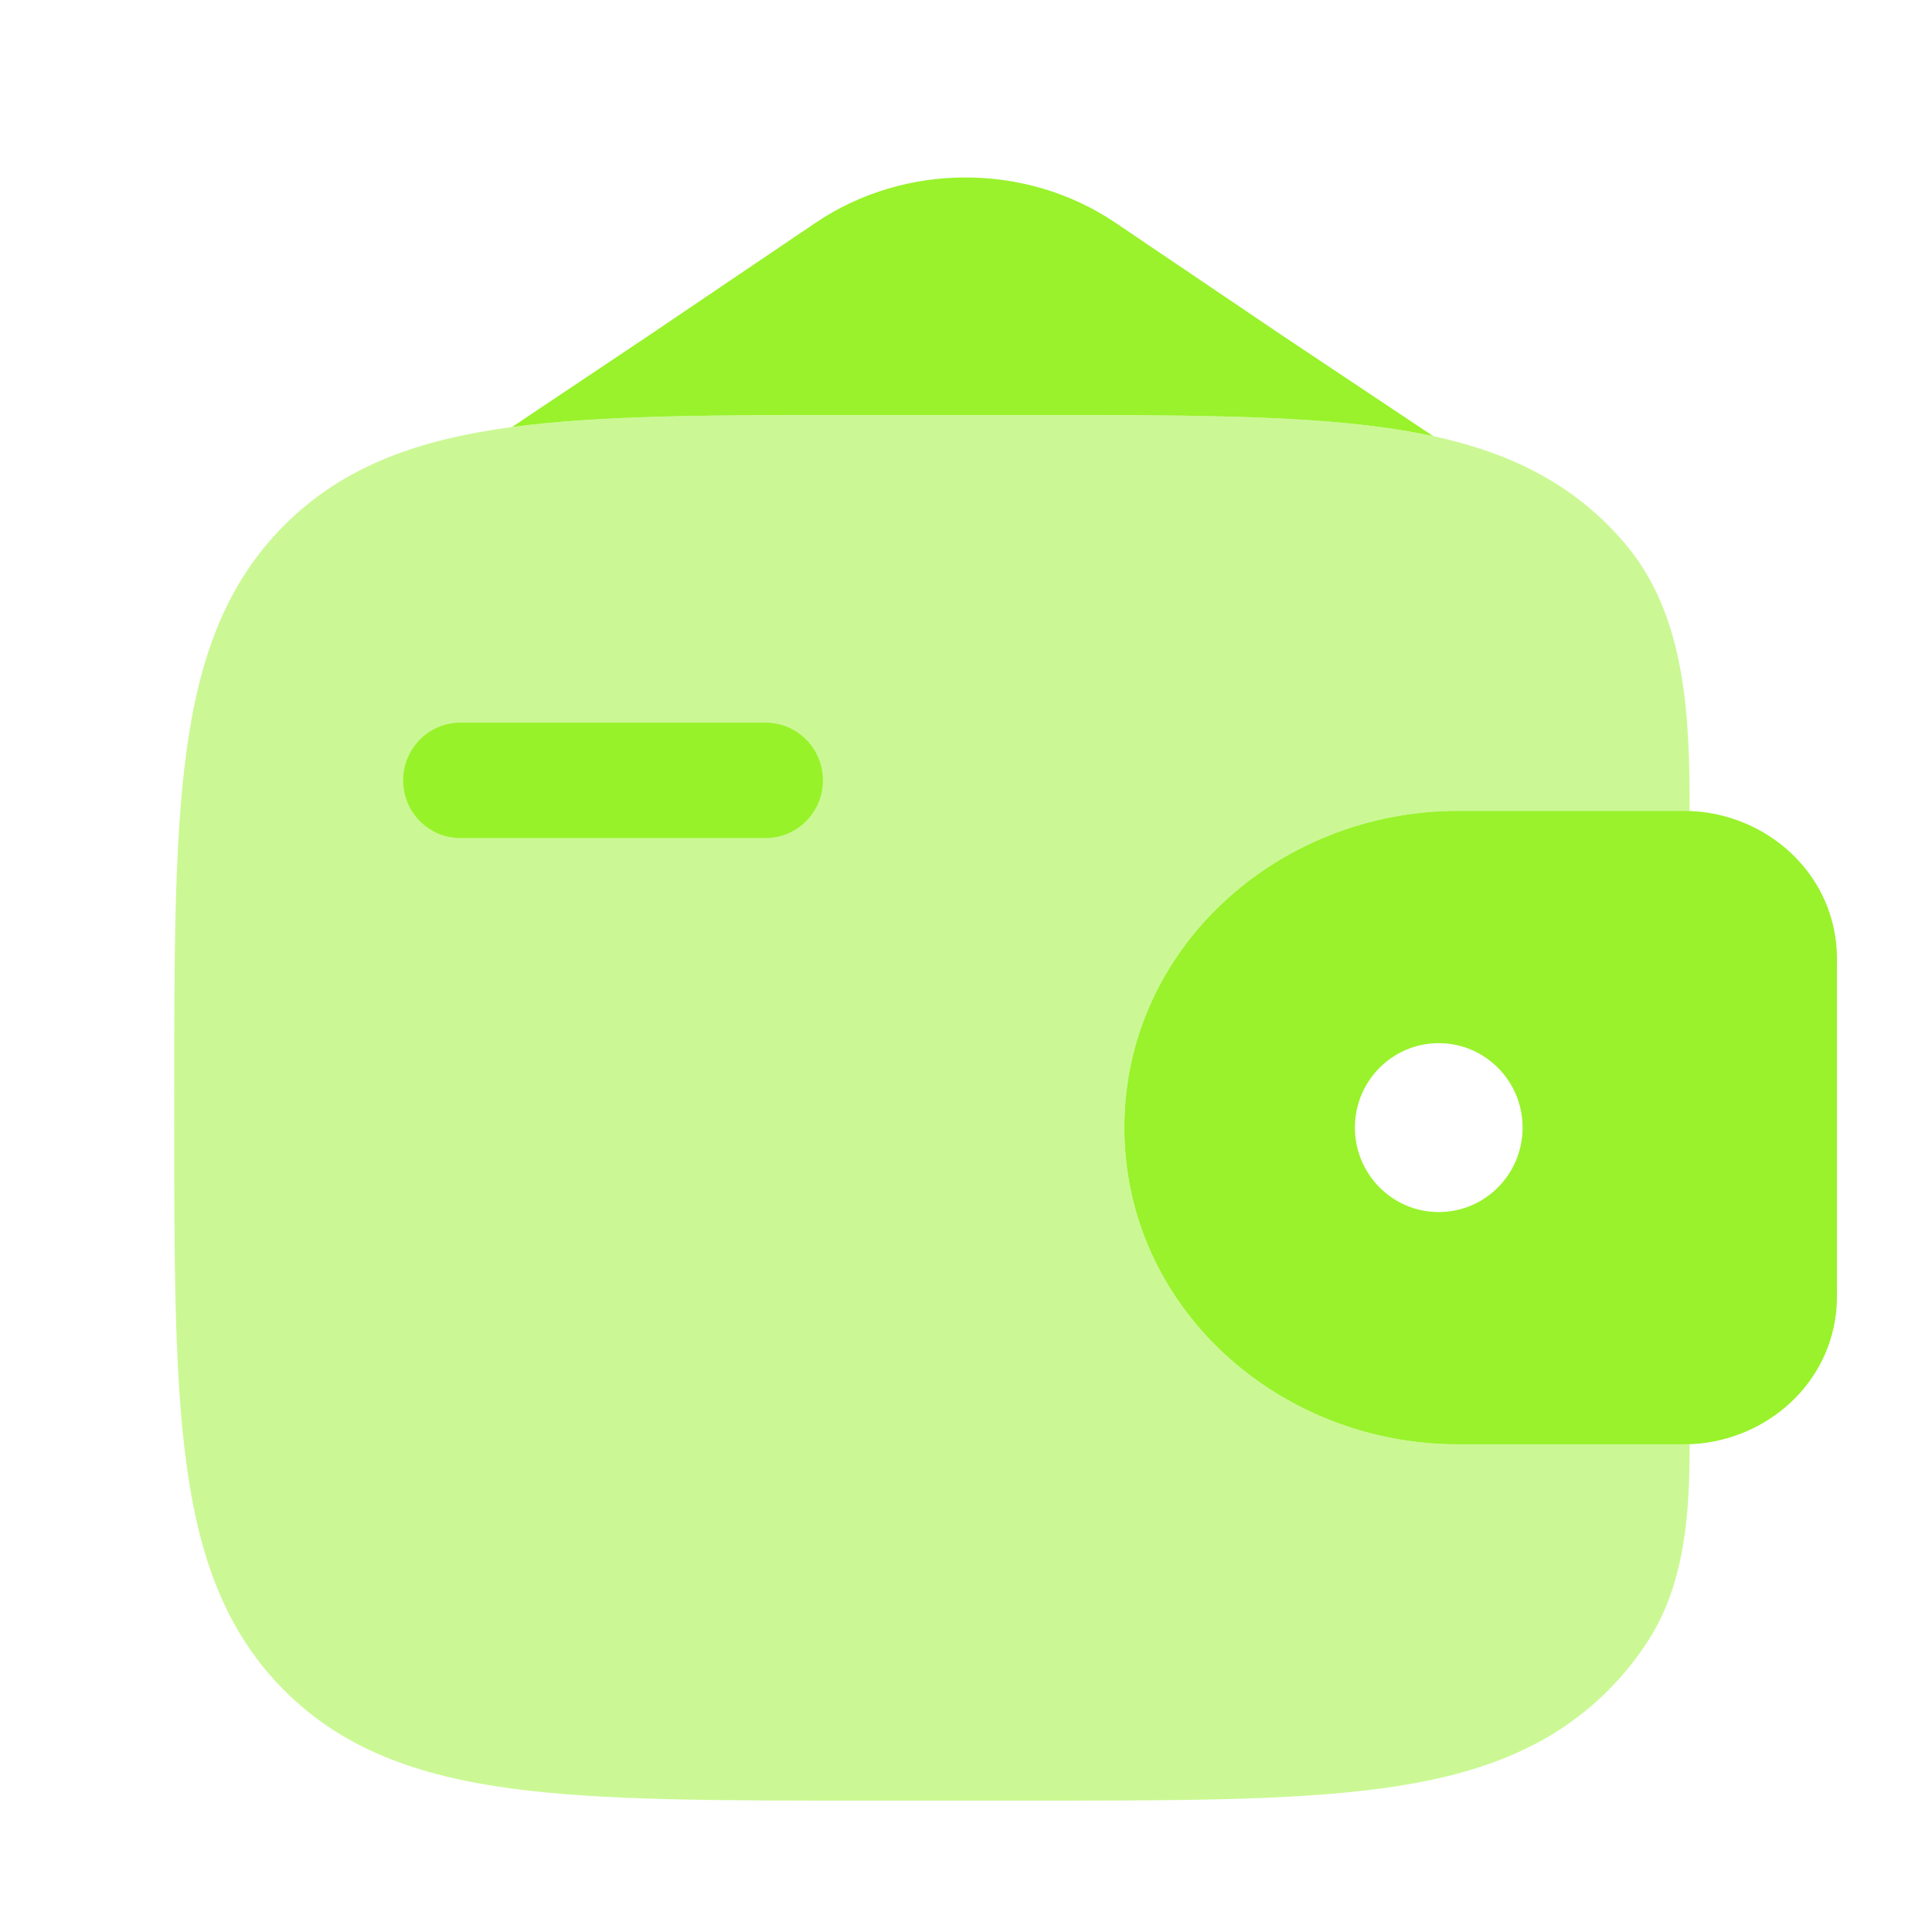 <svg width="61" height="61" viewBox="0 0 61 61" fill="none" xmlns="http://www.w3.org/2000/svg">
<path d="M12.729 24.639C12.729 23.633 13.538 22.817 14.536 22.817H24.174C25.172 22.817 25.982 23.633 25.982 24.639C25.982 25.645 25.172 26.46 24.174 26.46H14.536C13.538 26.46 12.729 25.645 12.729 24.639Z" fill="#99F22B"/>
<path fill-rule="evenodd" clip-rule="evenodd" d="M53.471 25.612C53.316 25.602 53.146 25.602 52.97 25.602H52.926H46.037C40.359 25.602 35.5 29.943 35.5 35.602C35.5 41.262 40.359 45.602 46.037 45.602H52.926H52.97C53.146 45.602 53.316 45.602 53.471 45.593C55.778 45.452 57.818 43.699 57.989 41.251C58 41.09 58 40.917 58 40.757V40.714V30.491V30.448C58 30.288 58 30.114 57.989 29.954C57.818 27.506 55.778 25.753 53.471 25.612ZM45.426 38.269C46.889 38.269 48.074 37.075 48.074 35.602C48.074 34.13 46.889 32.936 45.426 32.936C43.965 32.936 42.779 34.13 42.779 35.602C42.779 37.075 43.965 38.269 45.426 38.269Z" fill="#99F22B"/>
<path opacity="0.5" d="M53.349 25.606C53.349 22.655 53.241 19.489 51.355 17.219C51.172 17 50.978 16.787 50.772 16.581C48.901 14.71 46.529 13.879 43.597 13.485C40.749 13.102 37.111 13.102 32.516 13.102H27.234C22.64 13.102 19 13.102 16.152 13.485C13.221 13.879 10.849 14.71 8.978 16.581C7.107 18.452 6.277 20.824 5.883 23.755C5.5 26.603 5.5 30.242 5.5 34.837V35.118C5.5 39.713 5.5 43.352 5.883 46.2C6.277 49.131 7.107 51.504 8.978 53.374C10.849 55.245 13.221 56.075 16.152 56.47C19 56.852 22.64 56.852 27.234 56.852H32.516C37.111 56.852 40.749 56.852 43.597 56.47C46.529 56.075 48.901 55.245 50.772 53.374C51.283 52.863 51.718 52.313 52.087 51.724C53.213 49.925 53.349 47.721 53.349 45.599C53.228 45.602 53.101 45.602 52.971 45.602H46.037C40.359 45.602 35.5 41.262 35.5 35.602C35.5 29.943 40.359 25.602 46.037 25.602H52.97C53.101 25.602 53.228 25.602 53.349 25.606Z" fill="#99F22B"/>
<path d="M25.753 7.033L20.499 10.584L16.166 13.483C19.012 13.102 22.646 13.102 27.233 13.102H32.515C37.11 13.102 40.749 13.102 43.597 13.485C44.17 13.562 44.721 13.656 45.252 13.771L40.499 10.602L35.218 7.033C32.397 5.126 28.574 5.126 25.753 7.033Z" fill="#99F22B"/>
</svg>
